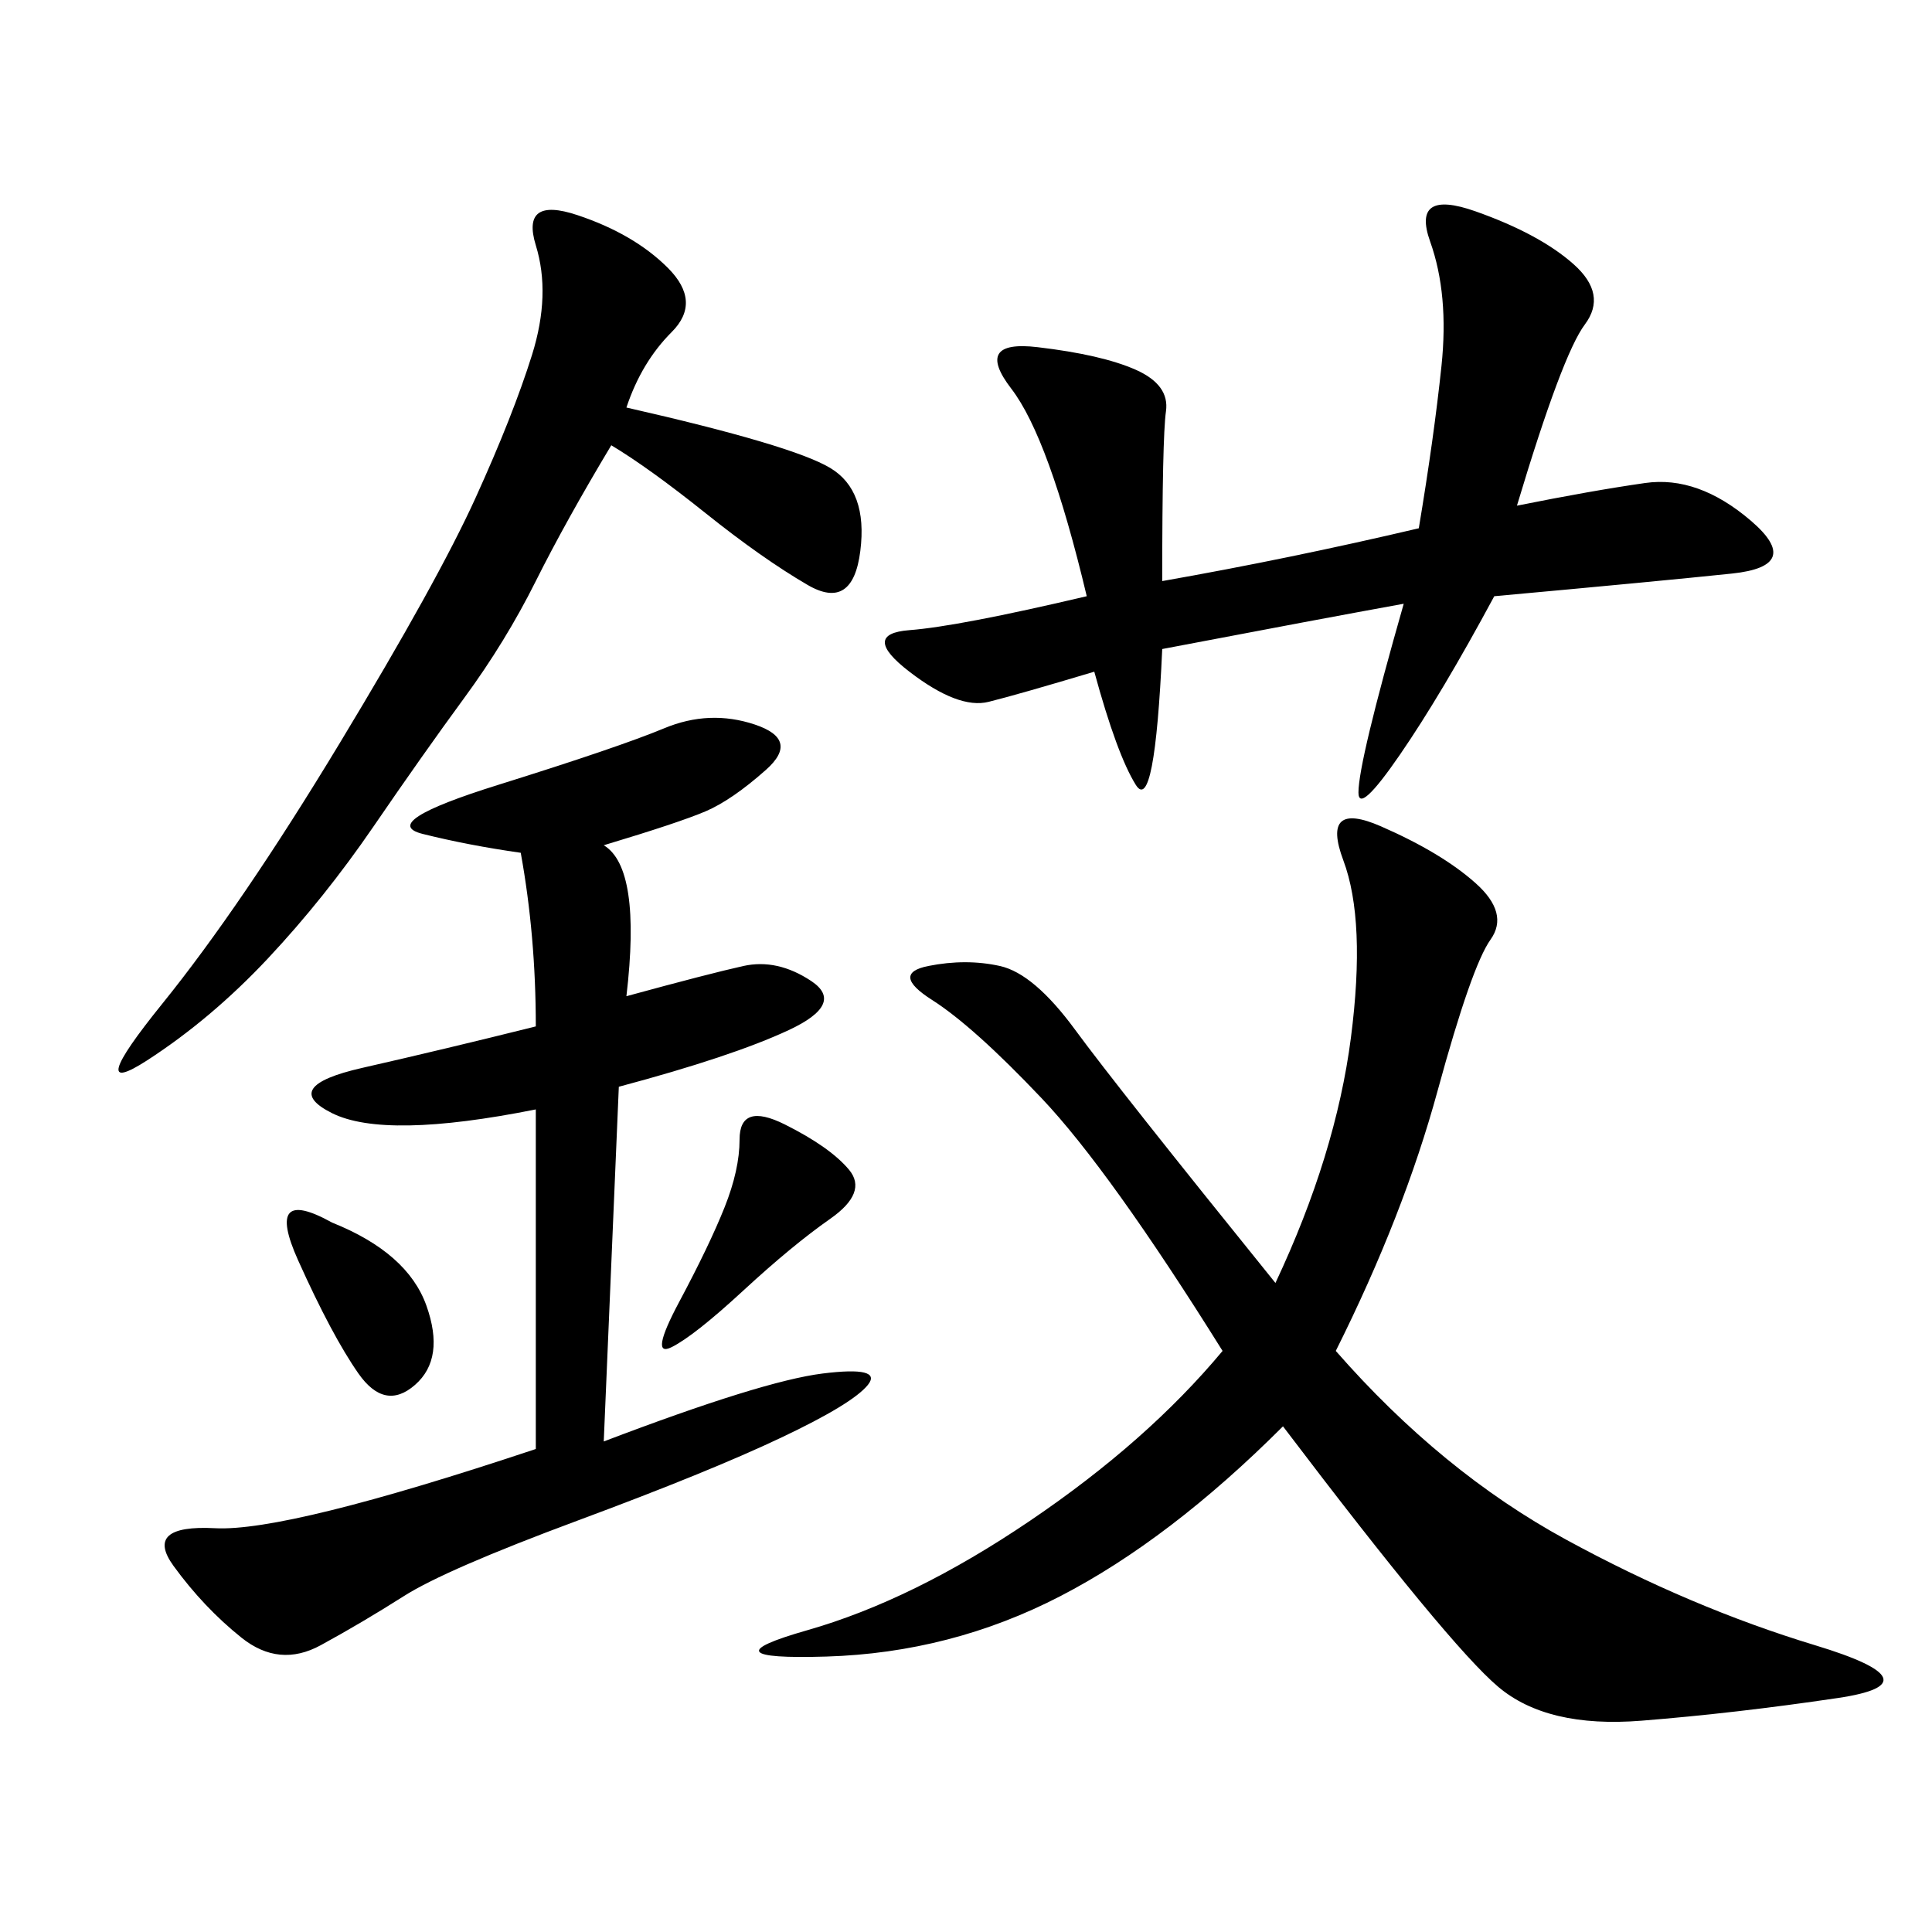 <svg xmlns="http://www.w3.org/2000/svg" xmlns:xlink="http://www.w3.org/1999/xlink" width="300" height="300"><path d="M207.42 209.77Q223.83 228.52 243.16 239.06Q262.50 249.61 281.84 255.47Q301.17 261.33 285.35 263.67Q269.53 266.02 254.88 267.19Q240.23 268.36 232.62 261.91Q225 255.47 199.22 221.48L199.22 221.48Q181.64 239.06 164.65 247.85Q147.66 256.64 128.32 257.23Q108.98 257.81 125.39 253.13Q141.80 248.44 159.96 236.13Q178.13 223.83 189.84 209.77L189.84 209.77Q172.27 181.64 161.72 170.51Q151.17 159.38 144.73 155.27Q138.28 151.17 144.14 150Q150 148.83 155.27 150Q160.55 151.17 166.99 159.96Q173.44 168.75 198.05 199.22L198.05 199.22Q207.42 179.30 209.77 161.13Q212.11 142.97 208.59 133.59Q205.08 124.22 214.45 128.32Q223.83 132.42 229.10 137.11Q234.38 141.80 231.45 145.90Q228.52 150 223.24 169.34Q217.97 188.67 207.42 209.77L207.42 209.77ZM93.75 131.25Q99.61 134.77 97.27 154.69L97.27 154.69Q110.16 151.17 115.43 150Q120.70 148.83 125.98 152.34Q131.25 155.86 122.46 159.96Q113.67 164.06 96.09 168.75L96.09 168.75L93.75 223.83Q118.36 214.45 127.73 213.28Q137.11 212.11 134.77 215.04Q132.42 217.97 121.29 223.24Q110.16 228.52 89.65 236.13Q69.14 243.75 62.70 247.85Q56.25 251.95 49.80 255.47Q43.36 258.98 37.50 254.30Q31.64 249.61 26.95 243.16Q22.27 236.72 33.40 237.30Q44.53 237.89 83.20 225L83.20 225L83.20 172.27Q59.77 176.95 51.56 172.85Q43.36 168.75 56.25 165.82Q69.14 162.89 83.20 159.38L83.20 159.38Q83.20 145.31 80.86 132.42L80.86 132.42Q72.66 131.25 65.63 129.49Q58.59 127.73 77.34 121.88Q96.09 116.02 103.13 113.09Q110.16 110.16 117.19 112.50Q124.22 114.84 118.95 119.53Q113.67 124.22 109.57 125.98Q105.47 127.73 93.75 131.25L93.75 131.25ZM180.47 100.78Q179.30 126.56 176.37 121.88Q173.44 117.19 169.92 104.30L169.92 104.30Q158.20 107.81 153.52 108.98Q148.83 110.16 141.21 104.30Q133.59 98.44 141.21 97.85Q148.83 97.27 168.75 92.58L168.75 92.58Q162.89 67.97 157.03 60.35Q151.17 52.73 161.13 53.91Q171.09 55.08 176.37 57.42Q181.64 59.77 181.05 63.87Q180.47 67.97 180.47 90.23L180.47 90.23Q200.39 86.72 220.31 82.03L220.31 82.03Q222.66 67.97 223.83 56.84Q225 45.70 222.07 37.50Q219.14 29.30 229.10 32.81Q239.06 36.33 244.34 41.02Q249.61 45.70 246.09 50.39Q242.58 55.08 235.55 78.52L235.55 78.52Q247.27 76.17 255.47 75Q263.67 73.83 271.88 80.86Q280.08 87.89 268.95 89.06Q257.81 90.23 232.03 92.58L232.03 92.58Q223.83 107.81 217.38 117.19Q210.94 126.56 210.94 123.05L210.94 123.05Q210.94 118.36 217.97 93.75L217.97 93.75Q205.08 96.09 180.47 100.78L180.47 100.78ZM97.27 63.28Q123.05 69.14 128.91 72.66Q134.77 76.17 133.59 85.55Q132.42 94.92 125.39 90.82Q118.36 86.72 109.57 79.69Q100.78 72.66 94.92 69.14L94.92 69.14Q87.89 80.86 83.20 90.23Q78.52 99.61 72.07 108.40Q65.63 117.19 58.01 128.32Q50.39 139.45 41.60 148.83Q32.81 158.20 22.85 164.65Q12.89 171.09 25.20 155.86Q37.50 140.63 52.73 115.43Q67.97 90.23 73.83 77.34Q79.69 64.45 82.62 55.08Q85.55 45.70 83.20 38.09Q80.86 30.47 89.65 33.40Q98.44 36.33 103.71 41.60Q108.98 46.88 104.30 51.56Q99.61 56.25 97.27 63.28L97.27 63.28ZM121.88 174.61Q128.91 178.13 131.84 181.64Q134.77 185.16 128.91 189.26Q123.05 193.36 115.43 200.39Q107.81 207.42 104.30 209.18Q100.78 210.94 105.47 202.15Q110.16 193.36 112.50 187.50Q114.84 181.64 114.84 176.95L114.84 176.95Q114.84 171.09 121.88 174.61L121.88 174.61ZM51.56 189.84Q63.28 194.53 66.21 202.73Q69.14 210.94 64.45 215.04Q59.77 219.14 55.66 213.28Q51.56 207.42 46.29 195.70Q41.02 183.98 51.56 189.84L51.56 189.84Z"/></svg>